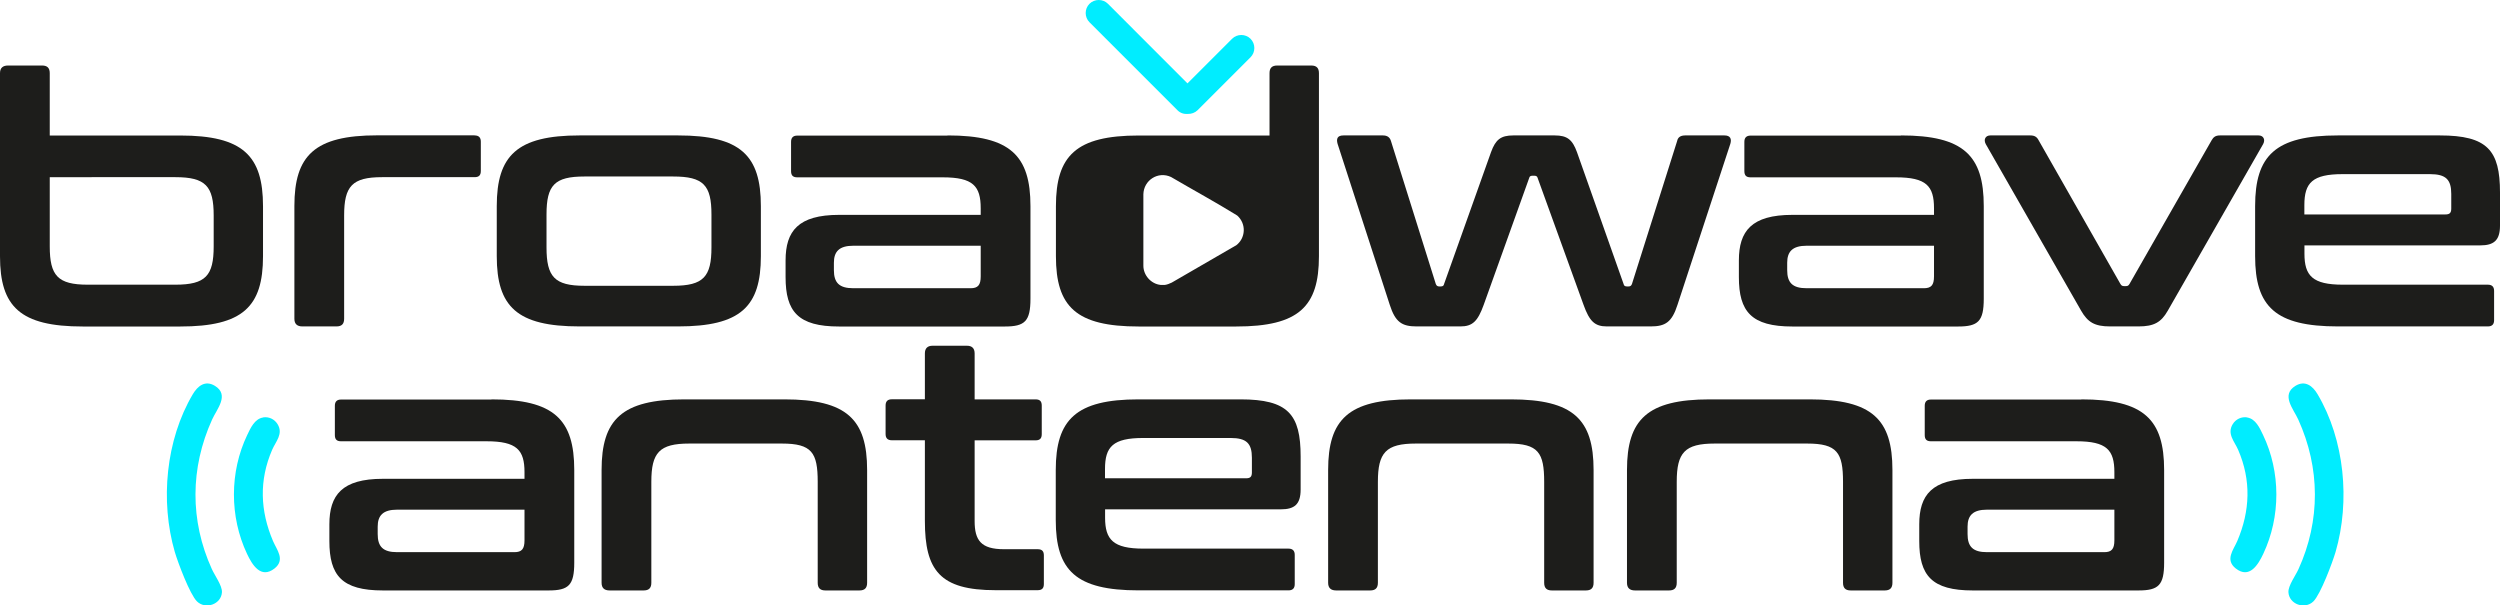 <?xml version="1.0" encoding="UTF-8"?>
<svg id="Warstwa_2" data-name="Warstwa 2" xmlns="http://www.w3.org/2000/svg" viewBox="0 0 296.47 71.8">
  <defs>
    <style>
      .cls-1 {
        fill: #1d1d1b;
      }

      .cls-2 {
        fill: #00edff;
      }
    </style>
  </defs>
  <g id="Warstwa_1-2" data-name="Warstwa 1">
    <g>
      <g>
        <path class="cls-2" d="M274.34,71.32c.85-.84,2.26-4.61,2.63-5.86,1.75-6.03,1.08-13.29-2.14-18.72-.57-.96-1.46-1.69-2.62-.98-1.75,1.08-.22,2.75.34,4,2.6,5.73,2.64,11.98.03,17.72-.34.76-1.24,1.97-1.2,2.75.08,1.43,1.94,2.09,2.96,1.09Z"/>
        <path class="cls-2" d="M266.5,49.5c-.69-.11-1.35.2-1.72.79-.72,1.16.21,2.06.64,3.06,1.56,3.61,1.42,7.24-.11,10.82-.44,1.03-1.48,2.21-.18,3.24,1.63,1.28,2.66-.44,3.27-1.74,2.07-4.39,2.07-9.71-.03-14.09-.4-.84-.88-1.91-1.88-2.07Z"/>
      </g>
      <path class="cls-1" d="M4.99,7.77c.62,0,.91.29.91.91v7.39h15.47c7.43,0,9.82,2.39,9.82,8.38v5.94c0,5.98-2.39,8.33-9.82,8.33h-11.55c-7.43,0-9.82-2.35-9.82-8.33V8.68c0-.62.33-.91.95-.91h4.04ZM5.9,21.01v8.21c0,3.47.95,4.54,4.5,4.54h10.4c3.59,0,4.54-1.07,4.54-4.54v-3.67c0-3.47-.95-4.54-4.54-4.54H5.9Z"/>
      <path class="cls-1" d="M56.28,16.06c.5,0,.74.25.74.74v3.47c0,.54-.25.74-.74.74h-10.97c-3.55,0-4.5,1.07-4.5,4.54v12.25c0,.62-.29.91-.91.91h-4.04c-.62,0-.95-.29-.95-.91v-13.37c0-5.98,2.39-8.38,9.82-8.38h11.55Z"/>
      <path class="cls-1" d="M80.41,16.06c7.43,0,9.82,2.39,9.82,8.38v5.94c0,5.98-2.39,8.33-9.82,8.33h-11.68c-7.43,0-9.82-2.35-9.82-8.33v-5.94c0-5.98,2.39-8.38,9.82-8.38h11.68ZM64.81,29.35c0,3.47.95,4.54,4.5,4.54h10.52c3.59,0,4.54-1.07,4.54-4.54v-3.92c0-3.47-.95-4.5-4.54-4.5h-10.52c-3.55,0-4.5,1.03-4.5,4.5v3.92Z"/>
      <path class="cls-1" d="M112.38,16.06c7.43,0,9.82,2.39,9.82,8.38v10.98c0,2.68-.66,3.3-3.05,3.3h-19.64c-4.87,0-6.35-1.77-6.35-5.86v-1.98c0-3.47,1.49-5.4,6.35-5.4h16.79v-.78c0-2.64-.91-3.67-4.5-3.67h-17.25c-.5,0-.74-.21-.74-.74v-3.47c0-.5.25-.74.74-.74h17.82ZM116.3,32.77v-3.63h-15.1c-1.69,0-2.31.7-2.31,2.02v.87c0,1.49.62,2.15,2.31,2.15h13.9c.87,0,1.2-.37,1.2-1.4Z"/>
      <path class="cls-1" d="M164,16.06c.54,0,.83.25.95.66l5.32,16.96c.08.21.21.29.41.29h.16c.25,0,.37-.08.41-.29l5.57-15.64c.54-1.49,1.16-1.98,2.64-1.98h4.91c1.49,0,2.1.5,2.64,1.98l5.53,15.64c.04.21.17.29.41.29h.17c.21,0,.33-.08.41-.29l5.36-16.96c.08-.41.37-.66.95-.66h4.66c.7,0,.87.41.7.99l-6.27,19.1c-.66,2.06-1.44,2.56-3.18,2.56h-5.2c-1.44,0-2.06-.62-2.76-2.56l-5.45-15.06c-.04-.17-.17-.25-.37-.25h-.25c-.21,0-.33.08-.37.25l-5.4,15.06c-.7,1.94-1.32,2.56-2.76,2.56h-5.2c-1.73,0-2.52-.5-3.18-2.56l-6.19-19.1c-.16-.58-.04-.99.7-.99h4.66Z"/>
      <path class="cls-1" d="M225.43,16.06c7.43,0,9.82,2.39,9.82,8.38v10.98c0,2.68-.66,3.3-3.05,3.3h-19.64c-4.87,0-6.35-1.77-6.35-5.86v-1.98c0-3.47,1.49-5.4,6.35-5.4h16.79v-.78c0-2.64-.91-3.67-4.5-3.67h-17.25c-.5,0-.74-.21-.74-.74v-3.47c0-.5.25-.74.74-.74h17.82ZM229.35,32.77v-3.63h-15.1c-1.69,0-2.31.7-2.31,2.02v.87c0,1.49.62,2.15,2.31,2.15h13.9c.87,0,1.2-.37,1.2-1.4Z"/>
      <path class="cls-1" d="M240.77,16.06c.5,0,.78.17.99.58l9.7,17.04c.12.21.25.25.45.25h.17c.21,0,.33-.04.45-.25l9.74-17.04c.21-.37.45-.58.99-.58h4.58c.58,0,.83.5.54,1.03l-11.31,19.76c-.78,1.36-1.61,1.86-3.47,1.86h-3.38c-1.82,0-2.64-.5-3.42-1.86l-11.31-19.76c-.29-.54-.04-1.03.54-1.03h4.74Z"/>
      <path class="cls-1" d="M289.33,16.06c5.65,0,7.14,1.77,7.14,6.77v3.92c0,1.77-.74,2.35-2.35,2.35h-20.84v.99c0,2.6.95,3.67,4.54,3.67h17.21c.5,0,.74.25.74.74v3.47c0,.5-.25.74-.74.74h-17.78c-7.43,0-9.82-2.35-9.82-8.33v-5.94c0-5.98,2.39-8.38,9.82-8.38h12.09ZM273.28,25.43h16.71c.5,0,.7-.17.7-.7v-1.73c0-1.69-.62-2.35-2.52-2.35h-10.36c-3.59,0-4.54,1.03-4.54,3.67v1.11Z"/>
      <g>
        <path class="cls-1" d="M58.28,47.36c7.43,0,9.82,2.39,9.82,8.38v10.98c0,2.68-.66,3.3-3.05,3.3h-19.64c-4.87,0-6.35-1.77-6.35-5.86v-1.98c0-3.47,1.49-5.4,6.35-5.4h16.79v-.78c0-2.64-.91-3.67-4.5-3.67h-17.25c-.5,0-.74-.21-.74-.74v-3.47c0-.5.25-.74.74-.74h17.82ZM62.2,64.07v-3.63h-15.1c-1.69,0-2.31.7-2.31,2.02v.87c0,1.49.62,2.15,2.31,2.15h13.9c.87,0,1.2-.37,1.2-1.4Z"/>
        <path class="cls-1" d="M93.01,47.36c7.43,0,9.82,2.39,9.82,8.38v13.37c0,.62-.29.91-.91.91h-4.04c-.62,0-.91-.29-.91-.91v-11.97c0-3.47-.7-4.54-4.25-4.54h-10.98c-3.55,0-4.5,1.07-4.5,4.54v11.97c0,.62-.29.91-.91.91h-4.04c-.62,0-.95-.29-.95-.91v-13.37c0-5.98,2.39-8.38,9.82-8.38h11.84Z"/>
        <path class="cls-1" d="M109.68,47.36v-5.45c0-.62.33-.91.91-.91h4.08c.58,0,.91.29.91.91v5.45h7.22c.54,0,.74.25.74.74v3.38c0,.5-.21.74-.74.74h-7.22v9.57c0,2.27.74,3.34,3.47,3.34h4c.54,0,.74.25.74.74v3.38c0,.5-.21.74-.74.74h-4.99c-6.6,0-8.38-2.35-8.38-8.21v-9.57h-3.92c-.5,0-.74-.25-.74-.74v-3.38c0-.5.25-.74.74-.74h3.92Z"/>
        <path class="cls-1" d="M147.1,47.36c5.65,0,7.14,1.77,7.14,6.77v3.92c0,1.77-.74,2.35-2.35,2.35h-20.84v.99c0,2.6.95,3.67,4.54,3.67h17.21c.49,0,.74.25.74.74v3.47c0,.5-.25.74-.74.74h-17.78c-7.43,0-9.82-2.35-9.82-8.33v-5.94c0-5.98,2.39-8.38,9.82-8.38h12.09ZM131.05,56.72h16.71c.5,0,.7-.17.7-.7v-1.73c0-1.69-.62-2.35-2.52-2.35h-10.36c-3.59,0-4.54,1.03-4.54,3.67v1.11Z"/>
        <path class="cls-1" d="M179.16,47.36c7.43,0,9.82,2.39,9.82,8.38v13.37c0,.62-.29.91-.91.91h-4.04c-.62,0-.91-.29-.91-.91v-11.97c0-3.47-.7-4.54-4.25-4.54h-10.97c-3.55,0-4.5,1.07-4.5,4.54v11.97c0,.62-.29.91-.91.91h-4.04c-.62,0-.95-.29-.95-.91v-13.37c0-5.98,2.39-8.38,9.82-8.38h11.84Z"/>
        <path class="cls-1" d="M214.6,47.36c7.43,0,9.82,2.39,9.82,8.38v13.37c0,.62-.29.91-.91.91h-4.04c-.62,0-.91-.29-.91-.91v-11.97c0-3.47-.7-4.54-4.25-4.54h-10.97c-3.55,0-4.5,1.07-4.5,4.54v11.97c0,.62-.29.91-.91.91h-4.04c-.62,0-.95-.29-.95-.91v-13.37c0-5.98,2.39-8.38,9.82-8.38h11.84Z"/>
        <path class="cls-1" d="M246.82,47.36c7.43,0,9.82,2.39,9.82,8.38v10.98c0,2.68-.66,3.3-3.05,3.3h-19.64c-4.87,0-6.35-1.77-6.35-5.86v-1.98c0-3.47,1.49-5.4,6.35-5.4h16.79v-.78c0-2.64-.91-3.67-4.5-3.67h-17.25c-.5,0-.74-.21-.74-.74v-3.47c0-.5.25-.74.74-.74h17.82ZM250.74,64.07v-3.63h-15.1c-1.69,0-2.31.7-2.31,2.02v.87c0,1.49.62,2.15,2.31,2.15h13.9c.87,0,1.2-.37,1.2-1.4Z"/>
      </g>
      <path class="cls-2" d="M148.3,4.6h0c-.6-.6-1.59-.6-2.19,0l-5.29,5.29L131.39.45c-.6-.6-1.59-.6-2.19,0-.6.6-.6,1.59,0,2.19l10.44,10.44c.34.34.79.47,1.23.43.41.01.83-.13,1.15-.44l6.28-6.28c.6-.6.6-1.59,0-2.19Z"/>
      <g>
        <path class="cls-2" d="M23.36,71.32c-.85-.84-2.26-4.61-2.63-5.86-1.75-6.03-1.08-13.29,2.14-18.72.57-.96,1.46-1.69,2.62-.98,1.75,1.08.22,2.75-.34,4-2.6,5.73-2.64,11.98-.03,17.72.34.76,1.24,1.97,1.2,2.75-.08,1.43-1.94,2.09-2.96,1.09Z"/>
        <path class="cls-2" d="M31.19,49.5c.69-.11,1.35.2,1.72.79.72,1.16-.21,2.06-.64,3.06-1.56,3.61-1.42,7.24.11,10.82.44,1.03,1.48,2.21.18,3.24-1.63,1.28-2.66-.44-3.27-1.74-2.07-4.39-2.07-9.71.03-14.09.4-.84.88-1.91,1.88-2.07Z"/>
      </g>
      <path class="cls-1" d="M155.5,7.77h-4.04c-.62,0-.91.29-.91.91v7.39h-15.51c-7.43,0-9.82,2.39-9.82,8.38v5.94c0,5.98,2.39,8.33,9.82,8.33h11.55c7.43,0,9.82-2.35,9.82-8.33V8.68c0-.62-.29-.91-.91-.91ZM146.54,29.12l-7.58,4.39c-.24.12-.57.25-.83.28-.12.01-.36.01-.48,0-1.15-.11-2.07-1.15-2.06-2.3v-8.45c.04-1.67,1.74-2.77,3.28-2.05,2.61,1.53,5.28,2.98,7.85,4.57,1.1.98,1.02,2.7-.17,3.57Z"/>
    </g>
  </g>
</svg>
